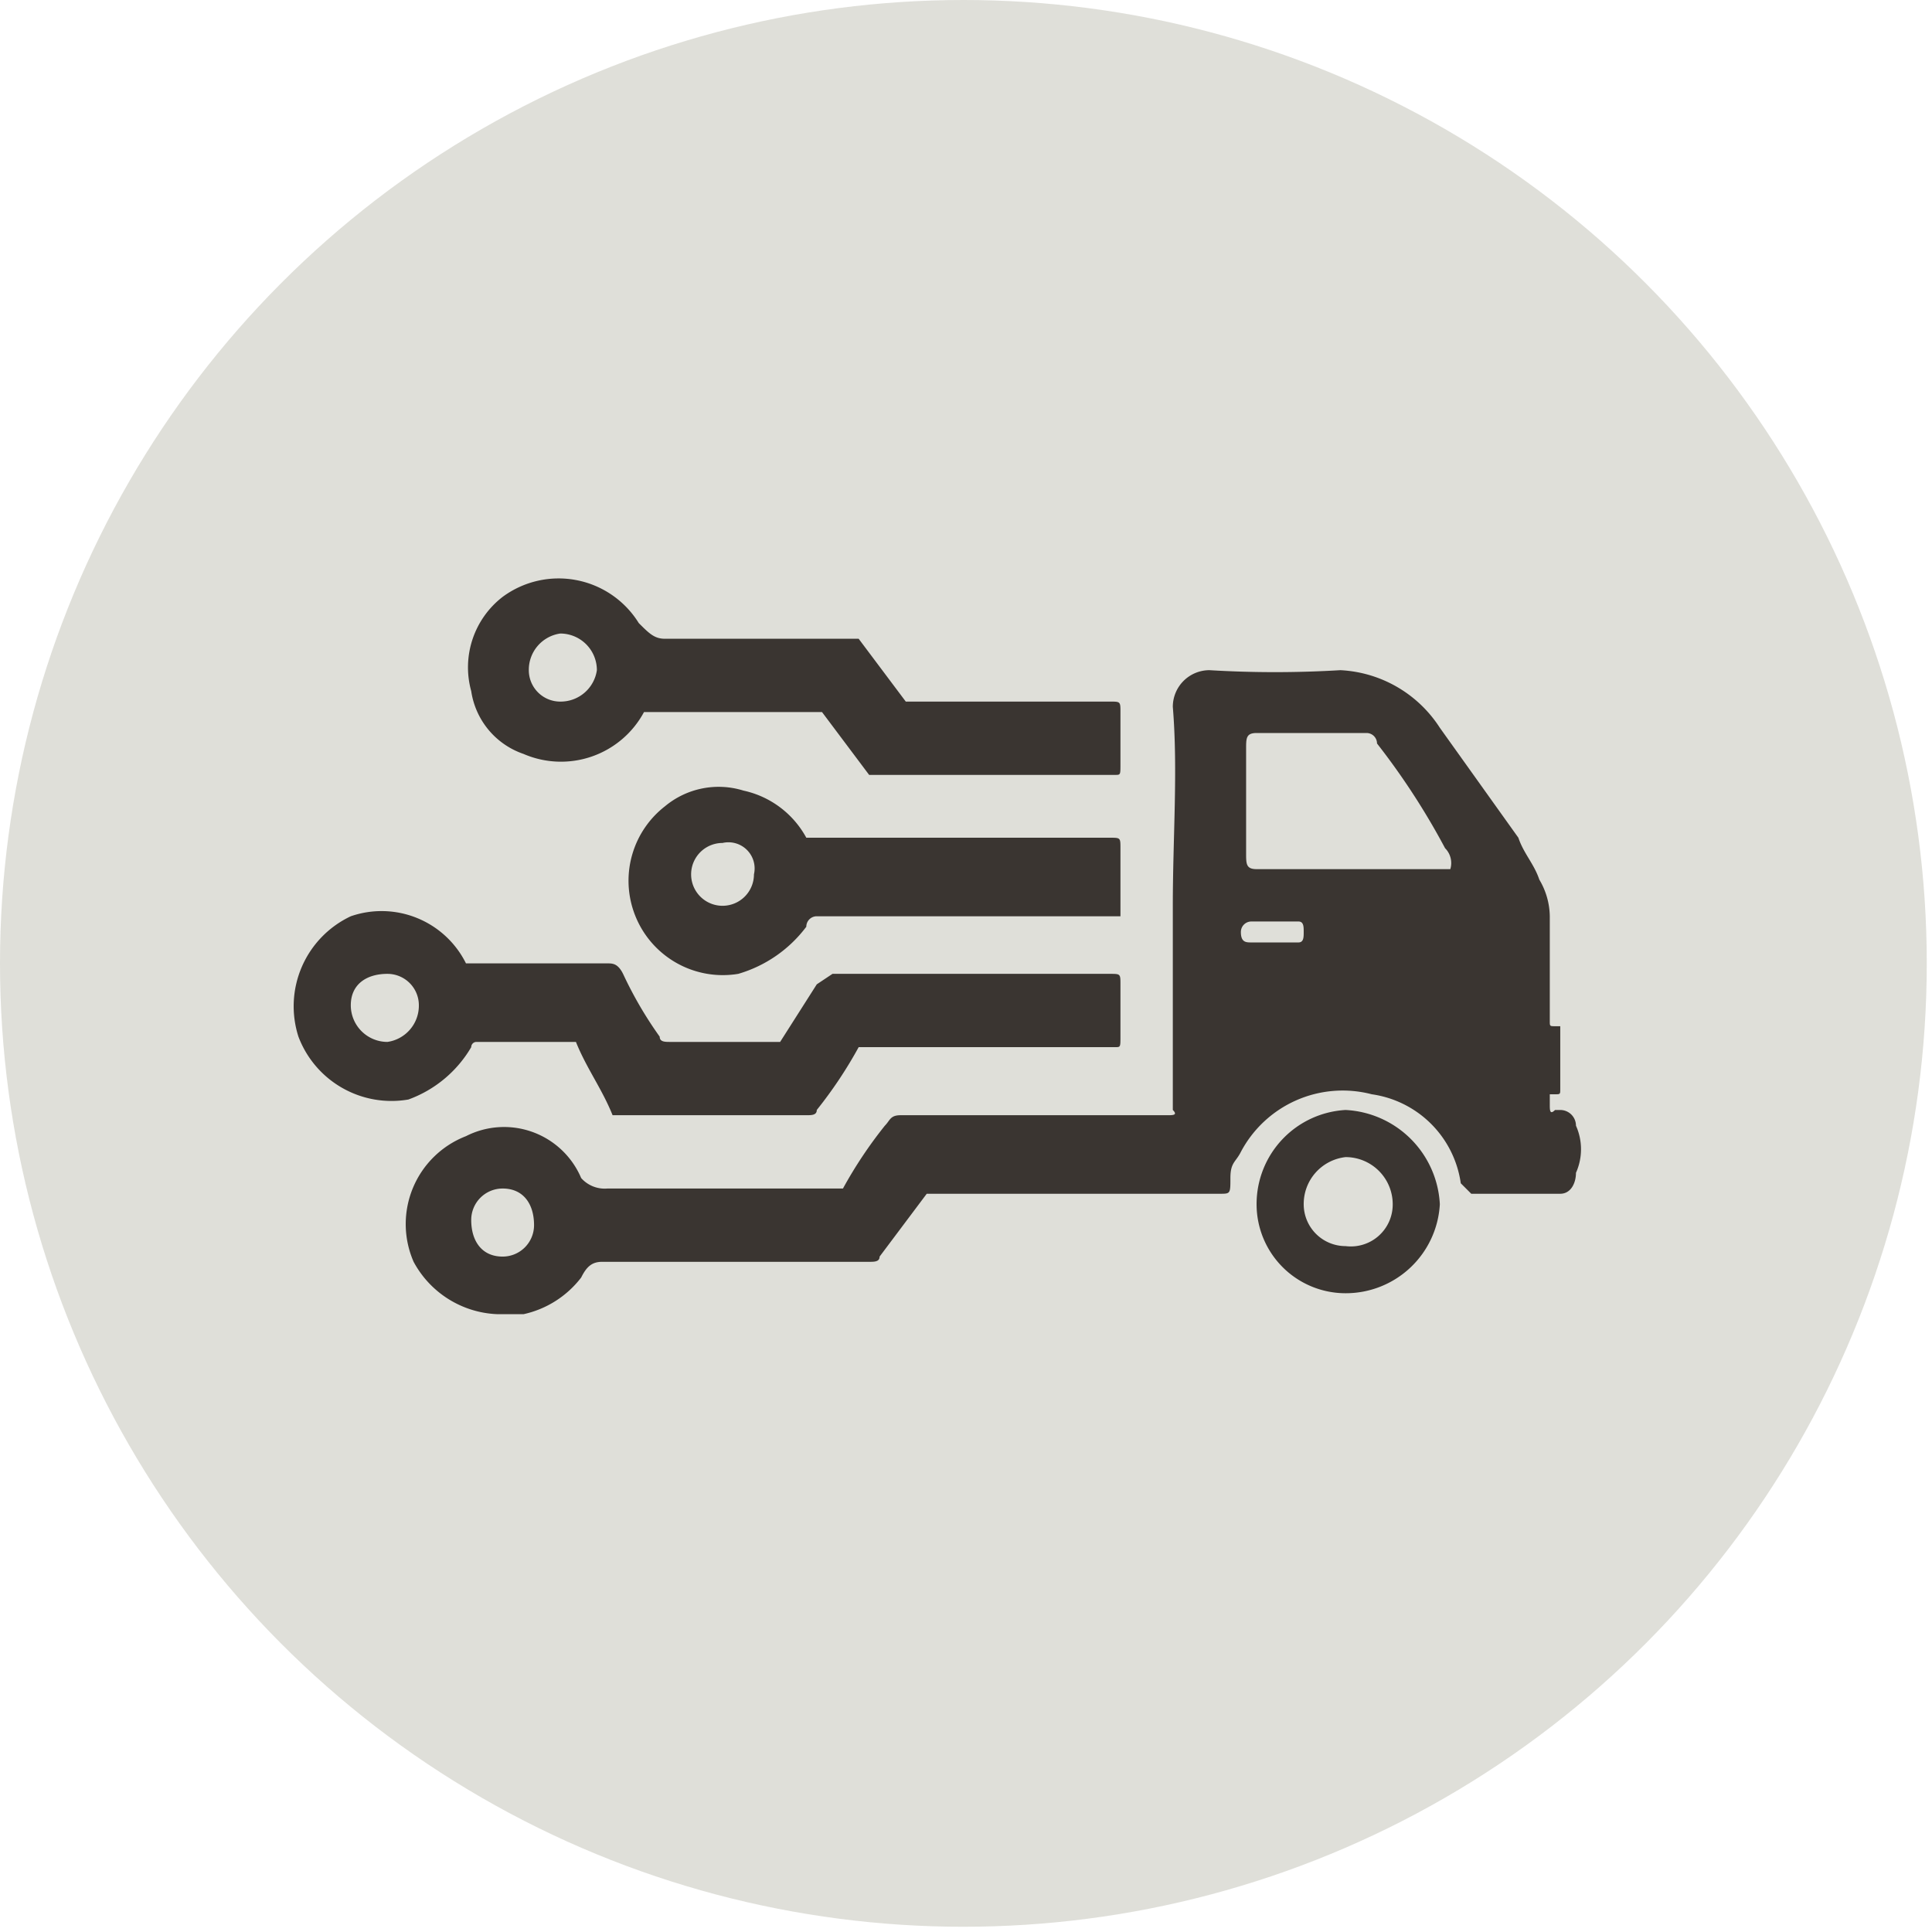 <svg xmlns="http://www.w3.org/2000/svg" viewBox="0 0 36.9 36.9">
  <defs>
    <style>
      .cls-1 {
        fill: #dfdfd9;
      }

      .cls-2 {
        fill: #3a3531;
      }
    </style>
  </defs>
  <title>logistics-concept</title>
  <g id="Layer_2" data-name="Layer 2">
    <g id="New_Brand_Art" data-name="New Brand Art">
      <g>
        <circle class="cls-1" cx="18.4" cy="18.4" r="18.4"/>
        <g>
          <path class="cls-2" d="M30.1,21.5a.3.3,0,0,0-.3-.3h-.1c-.1.1-.1,0-.1-.1v-.2h.1c.1,0,.1,0,.1-.1V19.6h-.1c-.1,0-.1,0-.1-.1v-2a1.4,1.4,0,0,0-.2-.7c-.1-.3-.3-.5-.4-.8l-1.5-2.1a2.4,2.4,0,0,0-1.9-1.1,20.9,20.9,0,0,1-2.5,0,.7.7,0,0,0-.7.7c.1,1.2,0,2.5,0,3.8v3.9c.1.1,0,.1-.1.1H17.2c-.2,0-.2.1-.3.2a8.3,8.3,0,0,0-.8,1.2H11.6a.6.6,0,0,1-.5-.2,1.6,1.6,0,0,0-2.2-.8,1.8,1.8,0,0,0-1,2.4,1.9,1.9,0,0,0,1.6,1H10a1.9,1.9,0,0,0,1.1-.7c.1-.2.2-.3.4-.3h5.1c.1,0,.2,0,.2-.1l.9-1.2h5.6c.2,0,.2,0,.2-.3s.1-.3.2-.5a2.2,2.2,0,0,1,2.5-1.1,2,2,0,0,1,1.7,1.7l.2.2h1.7c.2,0,.3-.2.3-.4A1.1,1.1,0,0,0,30.1,21.5ZM9.6,24c-.4,0-.6-.3-.6-.7a.6.6,0,0,1,.6-.6c.4,0,.6.3.6.7A.6.6,0,0,1,9.6,24Zm15.2-6h-.9c-.1,0-.2,0-.2-.2a.2.2,0,0,1,.2-.2h.9c.1,0,.1.1.1.2S24.9,18,24.8,18Zm2.9-1.4H24c-.2,0-.2-.1-.2-.3v-2c0-.2,0-.3.2-.3h2.1a.2.2,0,0,1,.2.2,13.7,13.7,0,0,1,1.3,2A.4.4,0,0,1,27.7,16.6Z"/>
          <path class="cls-2" d="M9,20a.1.1,0,0,1,.1-.1H11c.2.5.5.9.7,1.4h3.7c.1,0,.2,0,.2-.1a8.3,8.3,0,0,0,.8-1.2h4.9c.1,0,.1,0,.1-.2V18.8c0-.2,0-.2-.2-.2H15.9l-.3.2-.7,1.1H12.8c-.1,0-.2,0-.2-.1a7.5,7.5,0,0,1-.7-1.2c-.1-.2-.2-.2-.3-.2H8.9a1.8,1.8,0,0,0-2.2-.9,1.9,1.9,0,0,0-1,2.3A1.9,1.9,0,0,0,7.8,21,2.3,2.3,0,0,0,9,20Zm-1.6-.1a.7.7,0,0,1-.7-.7c0-.4.3-.6.7-.6a.6.6,0,0,1,.6.6A.7.7,0,0,1,7.4,19.9Z"/>
          <path class="cls-2" d="M10,14.4a1.8,1.8,0,0,0,2.3-.8h3.4l.9,1.2h4.7c.1,0,.1,0,.1-.2v-1c0-.2,0-.2-.2-.2H17.3l-.9-1.2H12.7c-.2,0-.3-.1-.5-.3a1.8,1.8,0,0,0-2.6-.5A1.7,1.7,0,0,0,9,13.2,1.5,1.5,0,0,0,10,14.4Zm.7-2.3a.7.7,0,0,1,.7.7.7.7,0,0,1-.7.6.6.6,0,0,1-.6-.6A.7.7,0,0,1,10.7,12.1Z"/>
          <path class="cls-2" d="M21.2,16H15.4a1.8,1.8,0,0,0-1.2-.9,1.6,1.6,0,0,0-1.5.3,1.8,1.8,0,0,0-.6,2,1.8,1.8,0,0,0,2,1.2,2.5,2.5,0,0,0,1.3-.9.2.2,0,0,1,.2-.2h5.8V16.2C21.4,16,21.4,16,21.2,16Zm-7.4,1.3a.6.6,0,1,1,0-1.2.5.5,0,0,1,.6.6A.6.6,0,0,1,13.8,17.3Z"/>
          <path class="cls-2" d="M25.7,21.2A1.8,1.8,0,0,0,24,23a1.7,1.7,0,0,0,1.7,1.7A1.8,1.8,0,0,0,27.5,23,1.9,1.9,0,0,0,25.7,21.2Zm0,2.6a.8.8,0,0,1-.8-.8.9.9,0,0,1,.8-.9.9.9,0,0,1,.9.9A.8.8,0,0,1,25.7,23.8Z"/>
        </g>
      </g>
    </g>
  </g>
</svg>
